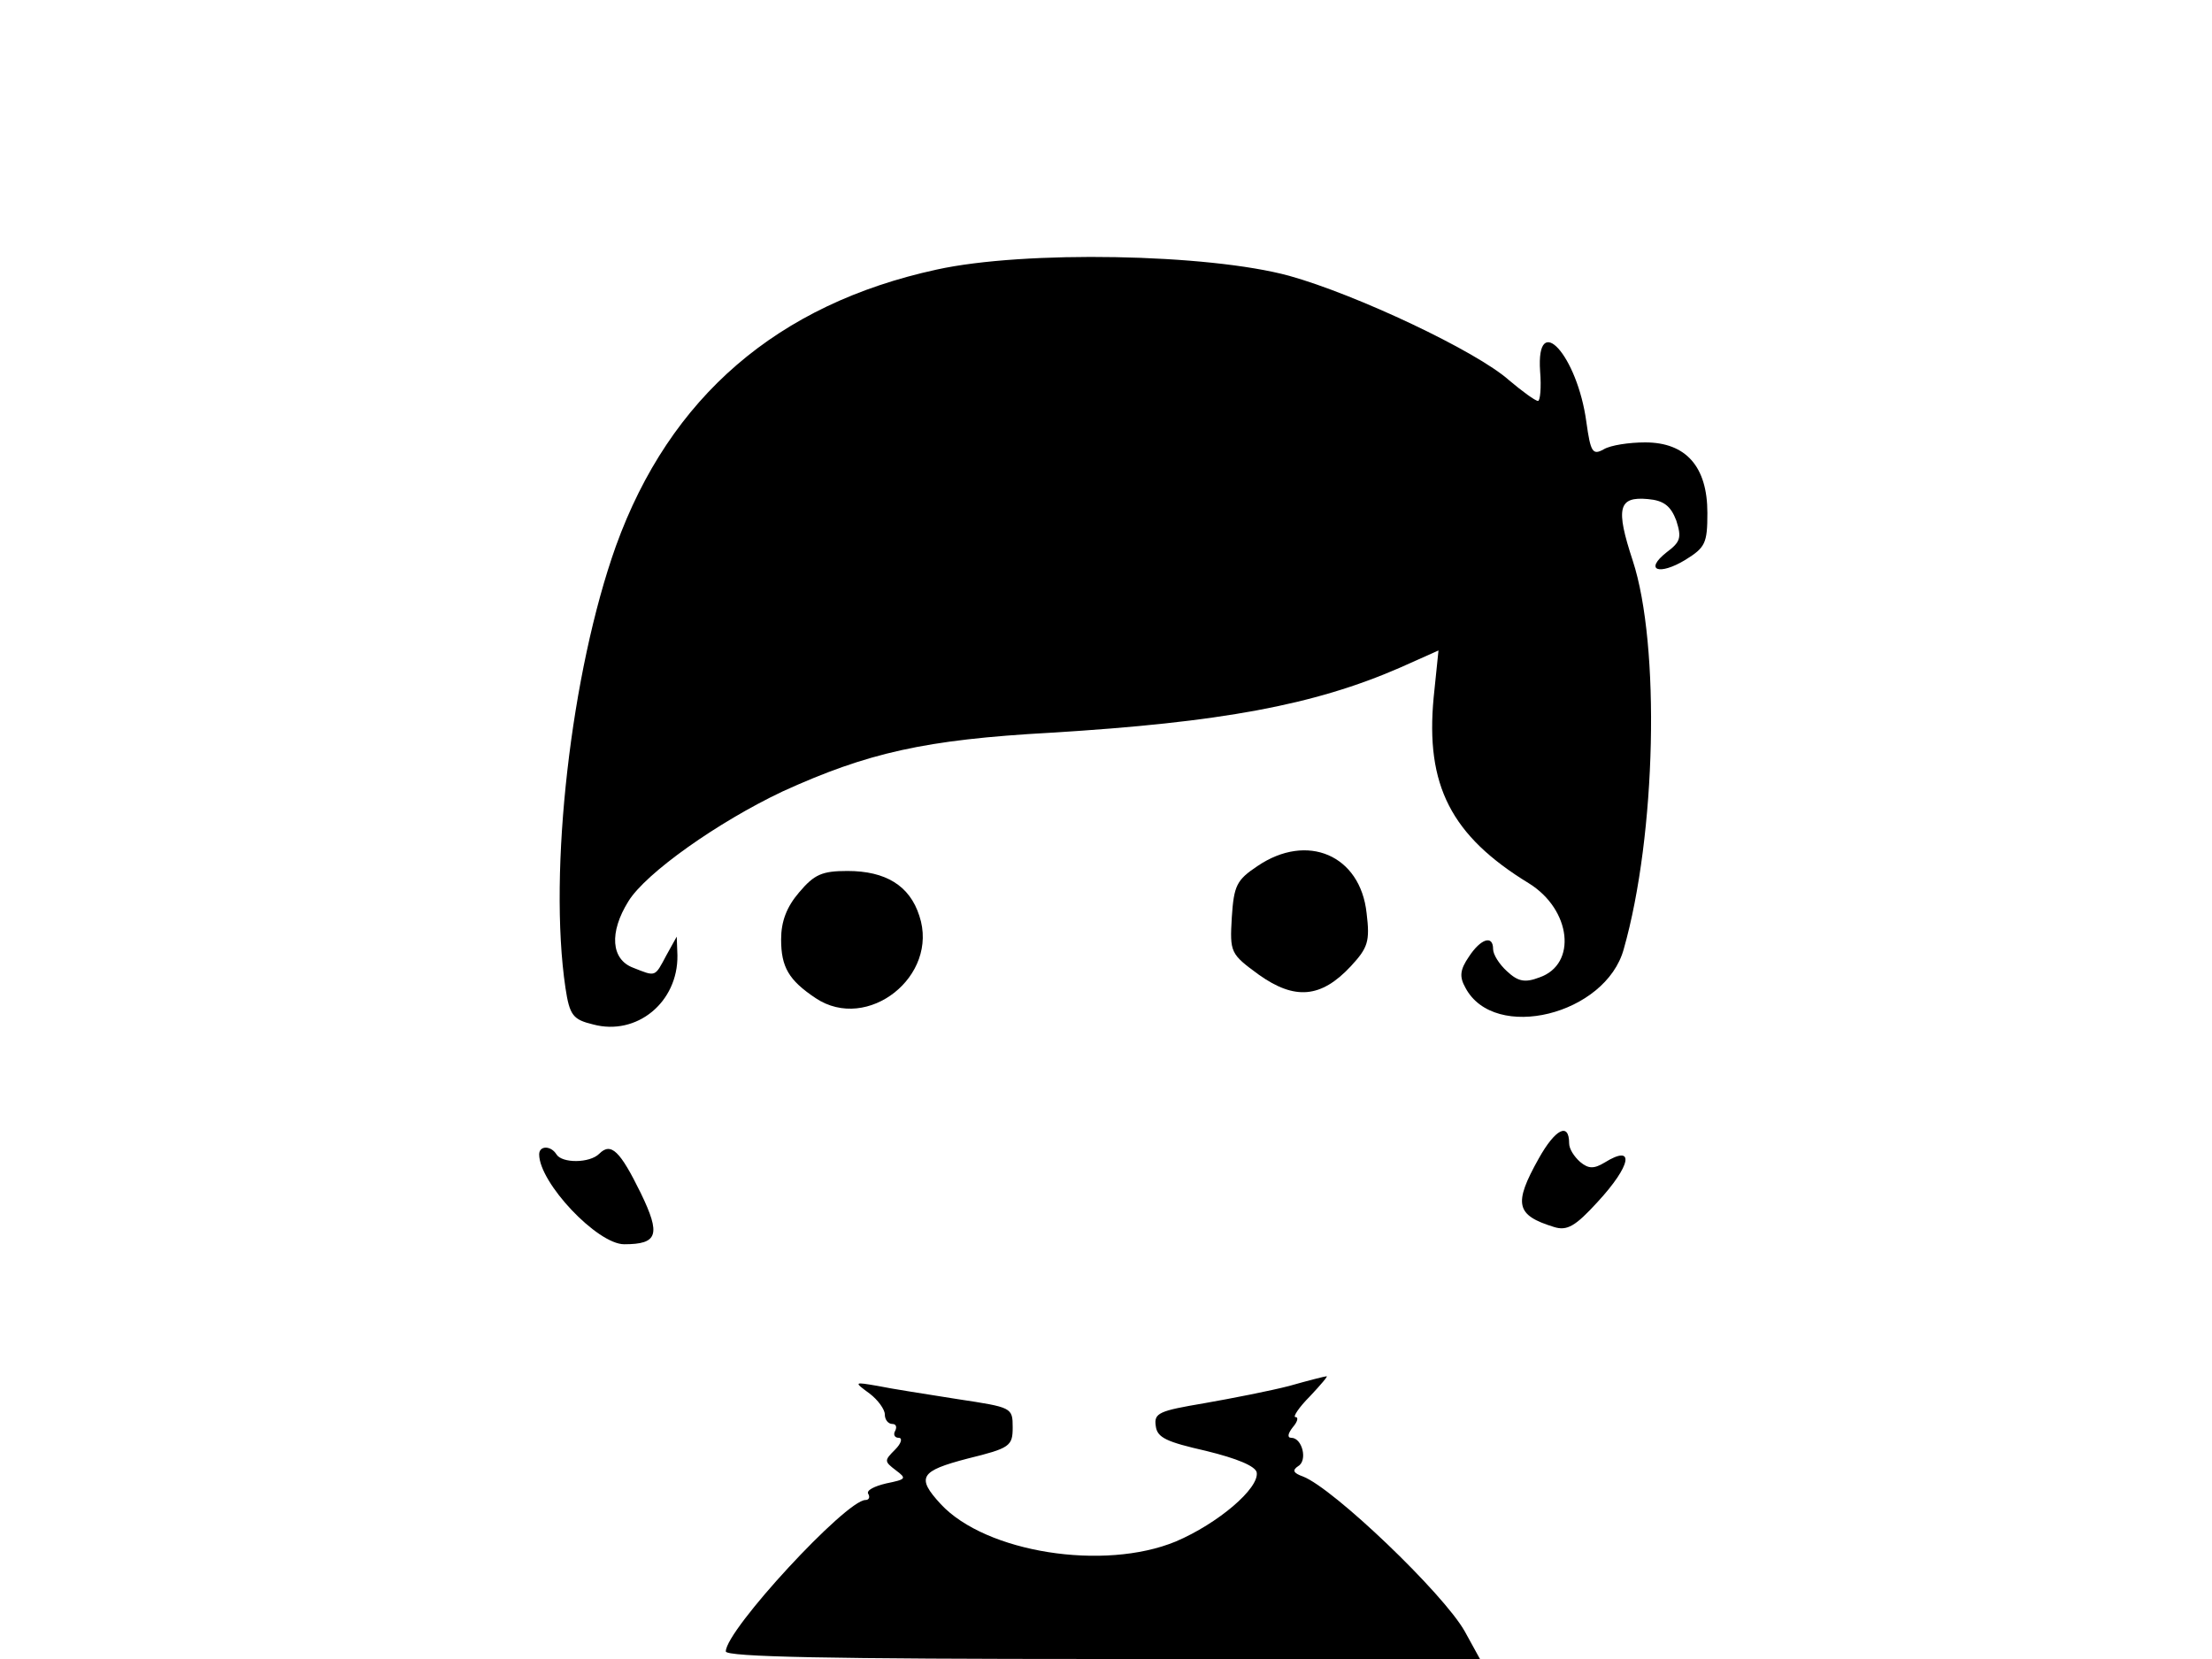 <?xml version="1.0" standalone="no"?>
<!DOCTYPE svg PUBLIC "-//W3C//DTD SVG 20010904//EN"
 "http://www.w3.org/TR/2001/REC-SVG-20010904/DTD/svg10.dtd">
<svg version="1.0" xmlns="http://www.w3.org/2000/svg"
 width="320pt" height="240pt" viewBox="0 0 320 240"
 preserveAspectRatio="xMidYMid meet">

<g transform="translate(0,240) scale(0.1,-0.1)"
fill="#000000" stroke="none">
<path d="M1355 2010 c-230 -50 -386 -184 -464 -400 -65 -182 -98 -471 -73
-639 6 -40 11 -46 40 -53 63 -17 123 32 122 100 l-1 27 -15 -27 c-17 -32 -15
-31 -48 -18 -32 12 -35 51 -7 96 25 41 130 115 223 159 123 56 206 75 388 85
246 15 381 40 505 94 l56 25 -7 -68 c-12 -127 25 -200 138 -269 61 -38 70
-117 15 -136 -21 -8 -31 -6 -47 9 -11 10 -20 24 -20 32 0 21 -18 15 -35 -11
-13 -19 -14 -29 -5 -45 42 -79 203 -39 229 56 47 165 53 440 13 562 -25 76
-21 93 22 89 23 -2 33 -10 41 -31 8 -25 6 -31 -14 -46 -33 -26 -11 -34 27 -11
29 18 32 24 32 68 0 67 -31 102 -90 102 -23 0 -50 -4 -60 -10 -16 -9 -19 -4
-25 39 -13 97 -73 163 -67 74 2 -24 0 -43 -3 -43 -4 0 -23 14 -42 30 -47 42
-221 124 -318 151 -117 32 -383 37 -510 9z"/>
<path d="M1819 1147 c-30 -20 -34 -28 -37 -74 -3 -51 -2 -53 39 -83 52 -37 90
-34 133 12 25 27 28 36 23 77 -9 84 -86 117 -158 68z"/>
<path d="M1156 1109 c-18 -21 -26 -42 -26 -68 0 -40 11 -59 50 -85 75 -50 179
32 150 119 -14 44 -49 65 -104 65 -37 0 -48 -5 -70 -31z"/>
<path d="M2226 724 c-37 -66 -33 -82 22 -99 19 -6 31 1 63 36 49 53 55 85 10
57 -15 -9 -23 -9 -35 1 -9 8 -16 19 -16 27 0 31 -20 21 -44 -22z"/>
<path d="M780 730 c0 -41 84 -130 123 -130 49 0 53 14 24 74 -30 61 -43 74
-60 57 -14 -14 -54 -14 -62 -1 -8 13 -25 13 -25 0z"/>
<path d="M1865 395 c-27 -7 -83 -18 -123 -25 -65 -11 -73 -14 -70 -33 2 -17
16 -23 73 -36 45 -11 71 -22 73 -31 4 -23 -56 -74 -117 -100 -104 -43 -275
-16 -340 54 -36 39 -30 48 39 66 61 15 65 18 65 45 0 29 -1 29 -80 41 -44 7
-96 15 -115 19 -35 6 -35 6 -12 -11 12 -9 22 -23 22 -30 0 -8 5 -14 11 -14 5
0 7 -4 4 -10 -3 -5 -1 -10 5 -10 6 0 4 -8 -5 -17 -16 -16 -16 -17 1 -30 16
-12 15 -13 -14 -19 -17 -4 -29 -10 -26 -15 3 -5 1 -9 -4 -9 -28 0 -202 -188
-202 -219 0 -8 151 -11 546 -11 l545 0 -22 40 c-31 55 -190 207 -234 224 -14
5 -16 9 -7 15 14 8 6 41 -10 41 -6 0 -5 6 2 15 7 8 9 15 4 15 -4 0 5 14 21 30
16 17 27 30 24 29 -2 0 -26 -6 -54 -14z"/>
</g>
</svg>
